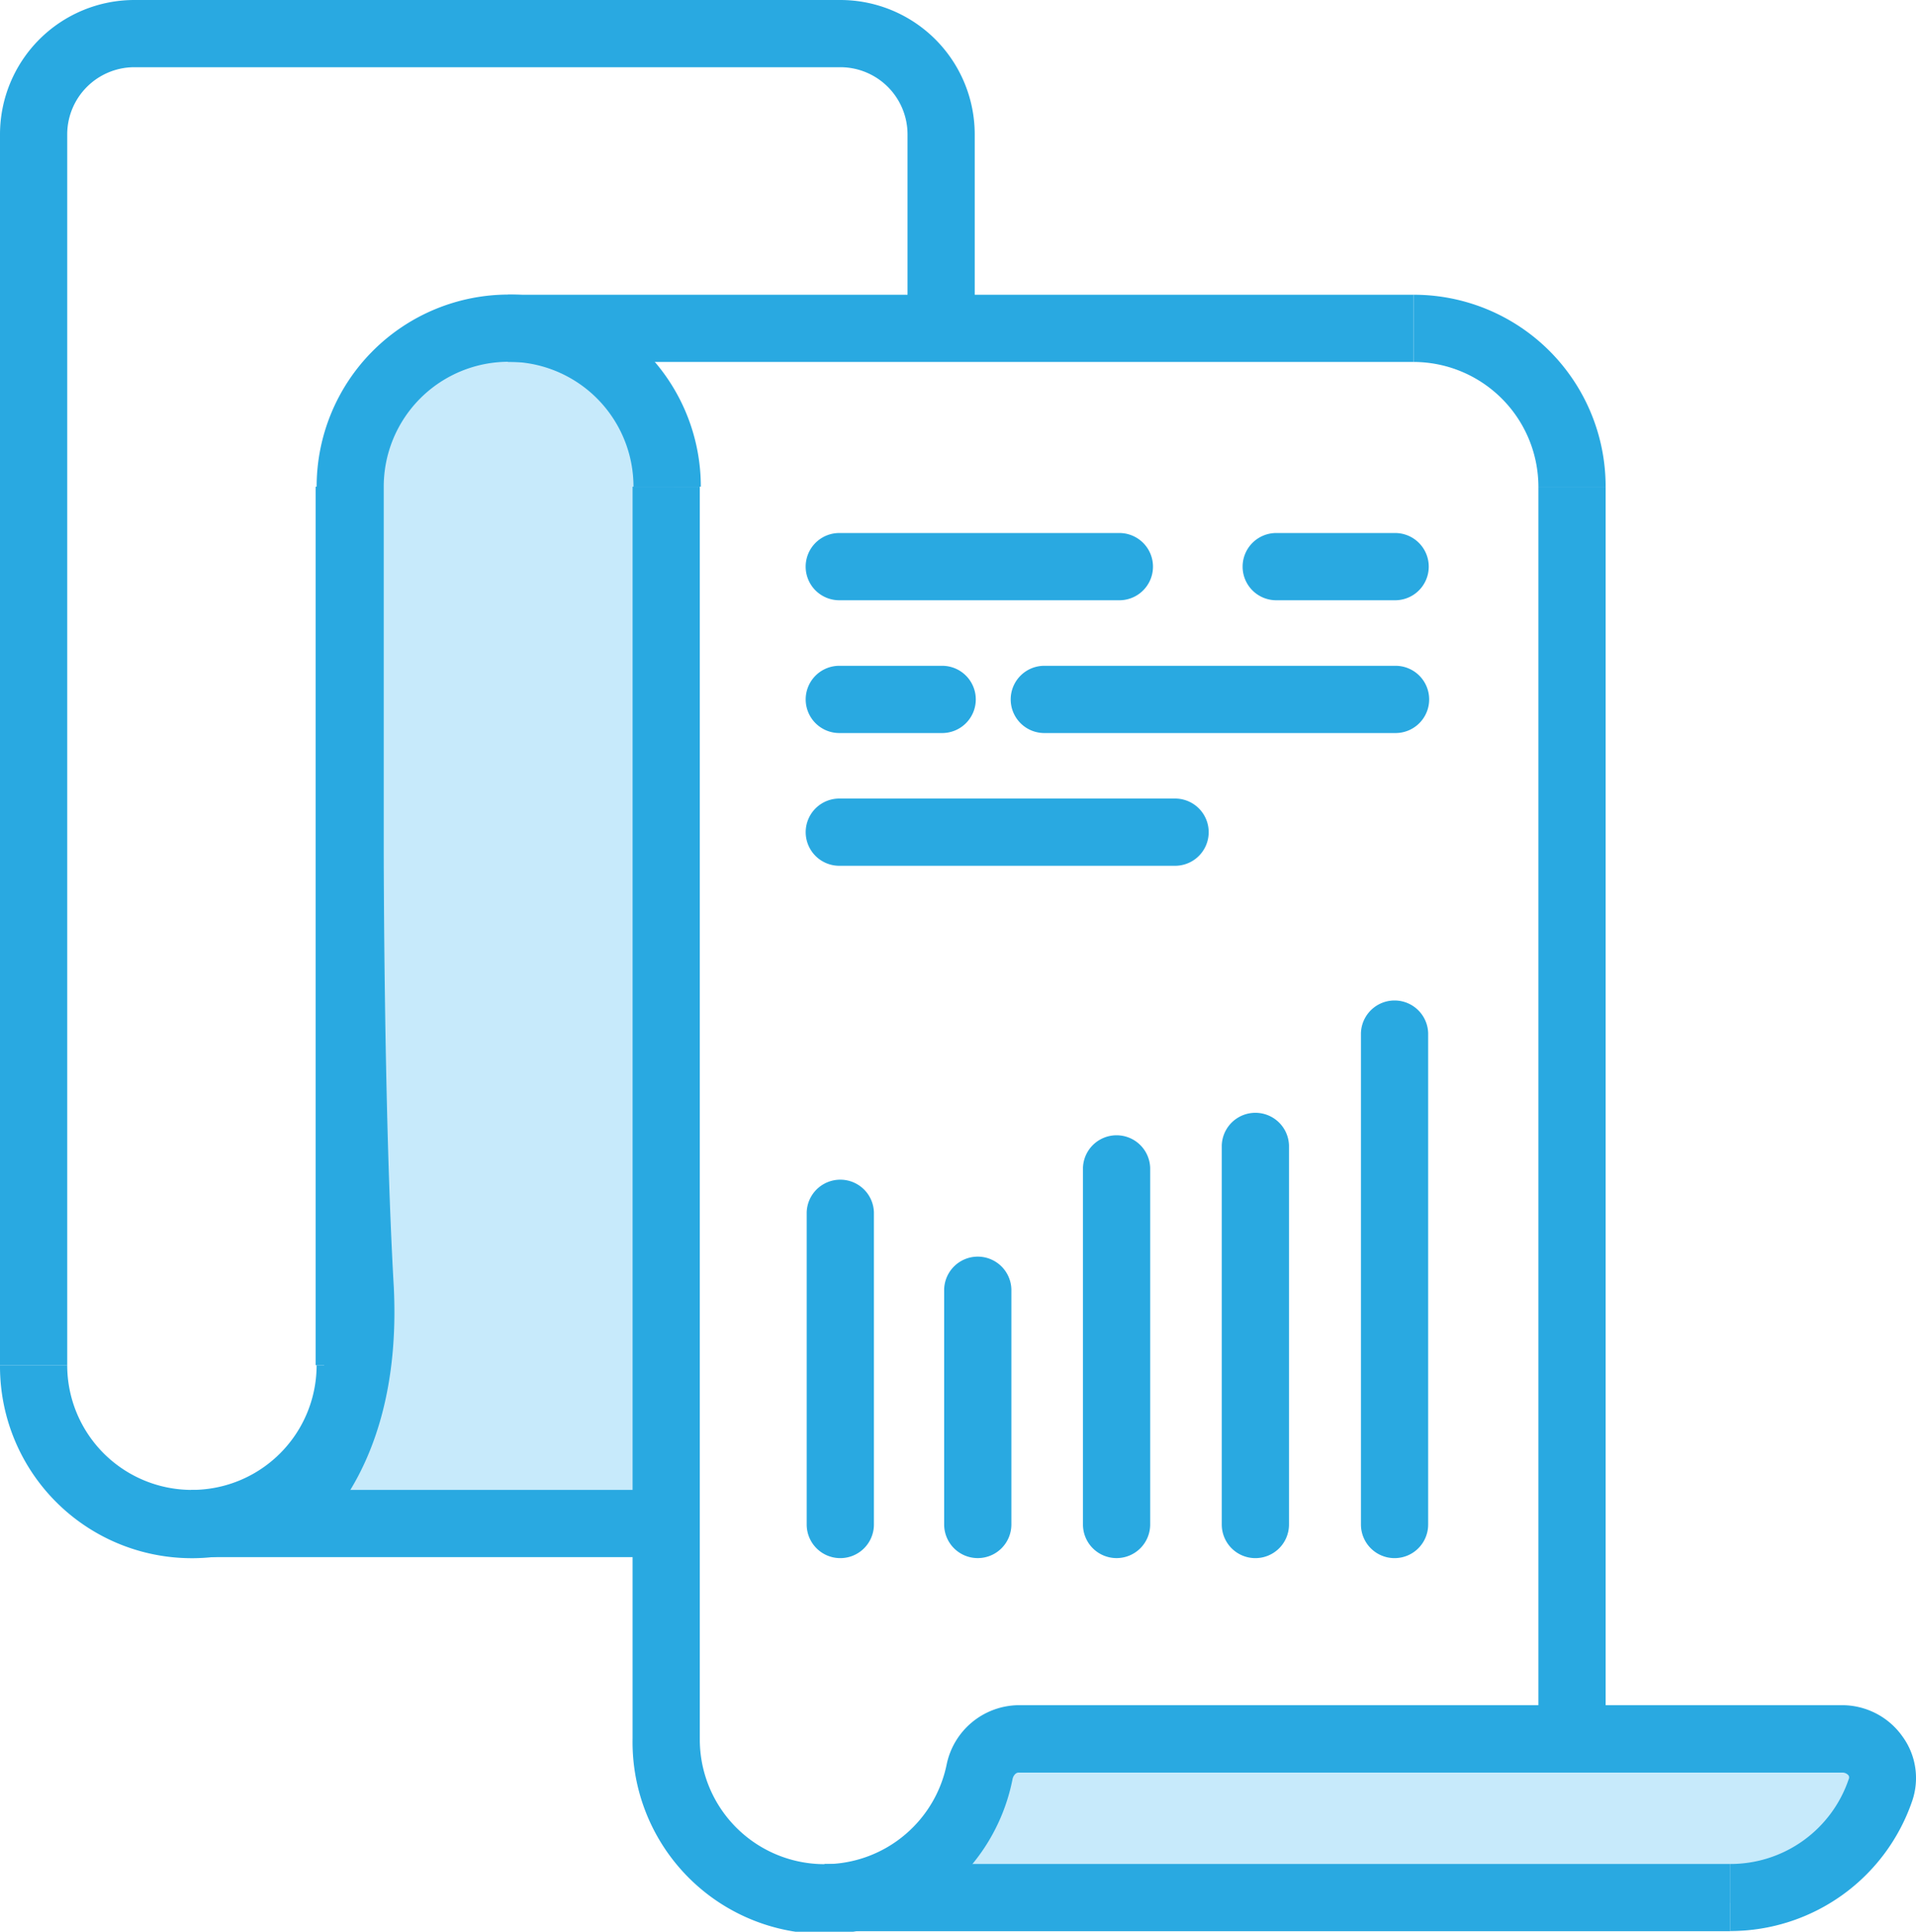 <svg xmlns="http://www.w3.org/2000/svg" width="63.936" height="64.464" viewBox="0 0 63.936 64.464"><g transform="translate(0)"><path d="M35.69,63.713a21.669,21.669,0,0,0,3.062-4.172c.7-1.6,1.391-1.48,1.391-1.48H67.779l.785,2.075L65.2,63.859l-17.71.314Z" transform="translate(-5.754 -0.388)" fill="#c7eafb"/><path d="M30.344,20.724V55.695L18.41,55.459s1.413-3.253,1.122-5.137.662-31.3.662-31.3l2.7-2.3h3.757L28.9,18.4Z" transform="translate(-7.856 -5.414)" fill="#c7eafb"/><path d="M11.243,52.2H9V11.126A4.486,4.486,0,0,1,13.486,6.64H37.04a4.486,4.486,0,0,1,4.486,4.486V17.6H39.284V11.126A2.243,2.243,0,0,0,37.04,8.883H13.486a2.243,2.243,0,0,0-2.243,2.243Z" transform="translate(-9 -6.64)" fill="#29a9e1"/><rect width="2.243" height="29.318" transform="translate(10.532 16.241)" fill="#29a9e1"/><rect width="2.243" height="41.79" transform="translate(21.109 16.241)" fill="#29a9e1"/><rect width="2.243" height="41.79" transform="translate(51.336 16.241)" fill="#29a9e1"/><path d="M57.464,21.814H55.221a4.172,4.172,0,0,0-4.161-4.161V15.41A6.4,6.4,0,0,1,57.464,21.814Z" transform="translate(-3.885 -5.574)" fill="#29a9e1"/><path d="M15.371,53.7A6.4,6.4,0,0,1,9,47.26h2.243a4.161,4.161,0,0,0,8.322,0h2.243A6.4,6.4,0,0,1,15.371,53.7Z" transform="translate(-9 -1.701)" fill="#29a9e1"/><rect width="30.227" height="2.243" transform="translate(16.947 9.836)" fill="#29a9e1"/><rect width="15.86" height="2.243" transform="translate(6.371 49.72)" fill="#29a9e1"/><path d="M64.452,64.917V62.674A4.161,4.161,0,0,0,68.4,59.847a.135.135,0,0,0,0-.123.269.269,0,0,0-.191-.1H40.7c-.1,0-.179.112-.2.213A6.4,6.4,0,0,1,27.82,58.5h2.243a4.161,4.161,0,0,0,8.233.875,2.479,2.479,0,0,1,2.4-2H68.187a2.468,2.468,0,0,1,2.008,1.043,2.355,2.355,0,0,1,.325,2.153,6.416,6.416,0,0,1-6.068,4.341Z" transform="translate(-6.711 -0.471)" fill="#29a9e1"/><rect width="30.227" height="2.243" transform="translate(27.513 62.203)" fill="#29a9e1"/><path d="M34.122,54.373A1.122,1.122,0,0,1,33,53.251V42.832a1.122,1.122,0,0,1,2.243,0V53.251A1.122,1.122,0,0,1,34.122,54.373Z" transform="translate(-6.081 -2.376)" fill="#29a9e1"/><path d="M38.212,54.094a1.122,1.122,0,0,1-1.122-1.122V45.122a1.122,1.122,0,0,1,2.243,0v7.851A1.122,1.122,0,0,1,38.212,54.094Z" transform="translate(-5.584 -2.098)" fill="#29a9e1"/><path d="M42.342,54.533a1.122,1.122,0,0,1-1.122-1.122v-11.9a1.122,1.122,0,0,1,2.243,0v11.9A1.122,1.122,0,0,1,42.342,54.533Z" transform="translate(-5.082 -2.537)" fill="#29a9e1"/><path d="M46.472,54.615a1.122,1.122,0,0,1-1.122-1.122V40.842a1.122,1.122,0,0,1,2.243,0V53.493A1.122,1.122,0,0,1,46.472,54.615Z" transform="translate(-4.58 -2.618)" fill="#29a9e1"/><path d="M50.612,55.021A1.122,1.122,0,0,1,49.49,53.9V37.5a1.122,1.122,0,0,1,2.243,0V53.9A1.122,1.122,0,0,1,50.612,55.021Z" transform="translate(-4.076 -3.024)" fill="#29a9e1"/><path d="M51.036,24.743H47.122a1.122,1.122,0,1,1,0-2.243h3.9a1.122,1.122,0,1,1,0,2.243Z" transform="translate(-4.501 -4.712)" fill="#29a9e1"/><path d="M43.341,24.743h-9.22a1.122,1.122,0,1,1,0-2.243H43.4a1.122,1.122,0,1,1,0,2.243Z" transform="translate(-6.081 -4.712)" fill="#29a9e1"/><path d="M51.875,28.693H40.222a1.122,1.122,0,1,1,0-2.243H51.875a1.122,1.122,0,1,1,0,2.243Z" transform="translate(-5.34 -4.231)" fill="#29a9e1"/><path d="M37.4,28.693H34.122a1.122,1.122,0,1,1,0-2.243h3.365a1.122,1.122,0,1,1,0,2.243Z" transform="translate(-6.081 -4.231)" fill="#29a9e1"/><path d="M45.2,32.643H34.122a1.122,1.122,0,1,1,0-2.243H45.259a1.122,1.122,0,1,1,0,2.243Z" transform="translate(-6.081 -3.751)" fill="#29a9e1"/><path d="M17.842,57.38,16.72,55.462c.1-.067,2.535-1.694,2.243-6.8-.325-5.922-.336-14.738-.336-14.827V21.814a6.41,6.41,0,0,1,12.82,0H29.2a4.167,4.167,0,0,0-8.334,0V33.838c0,.09,0,8.849.336,14.693C21.521,55.08,18,57.29,17.842,57.38Z" transform="translate(-8.061 -5.574)" fill="#29a9e1"/></g></svg>